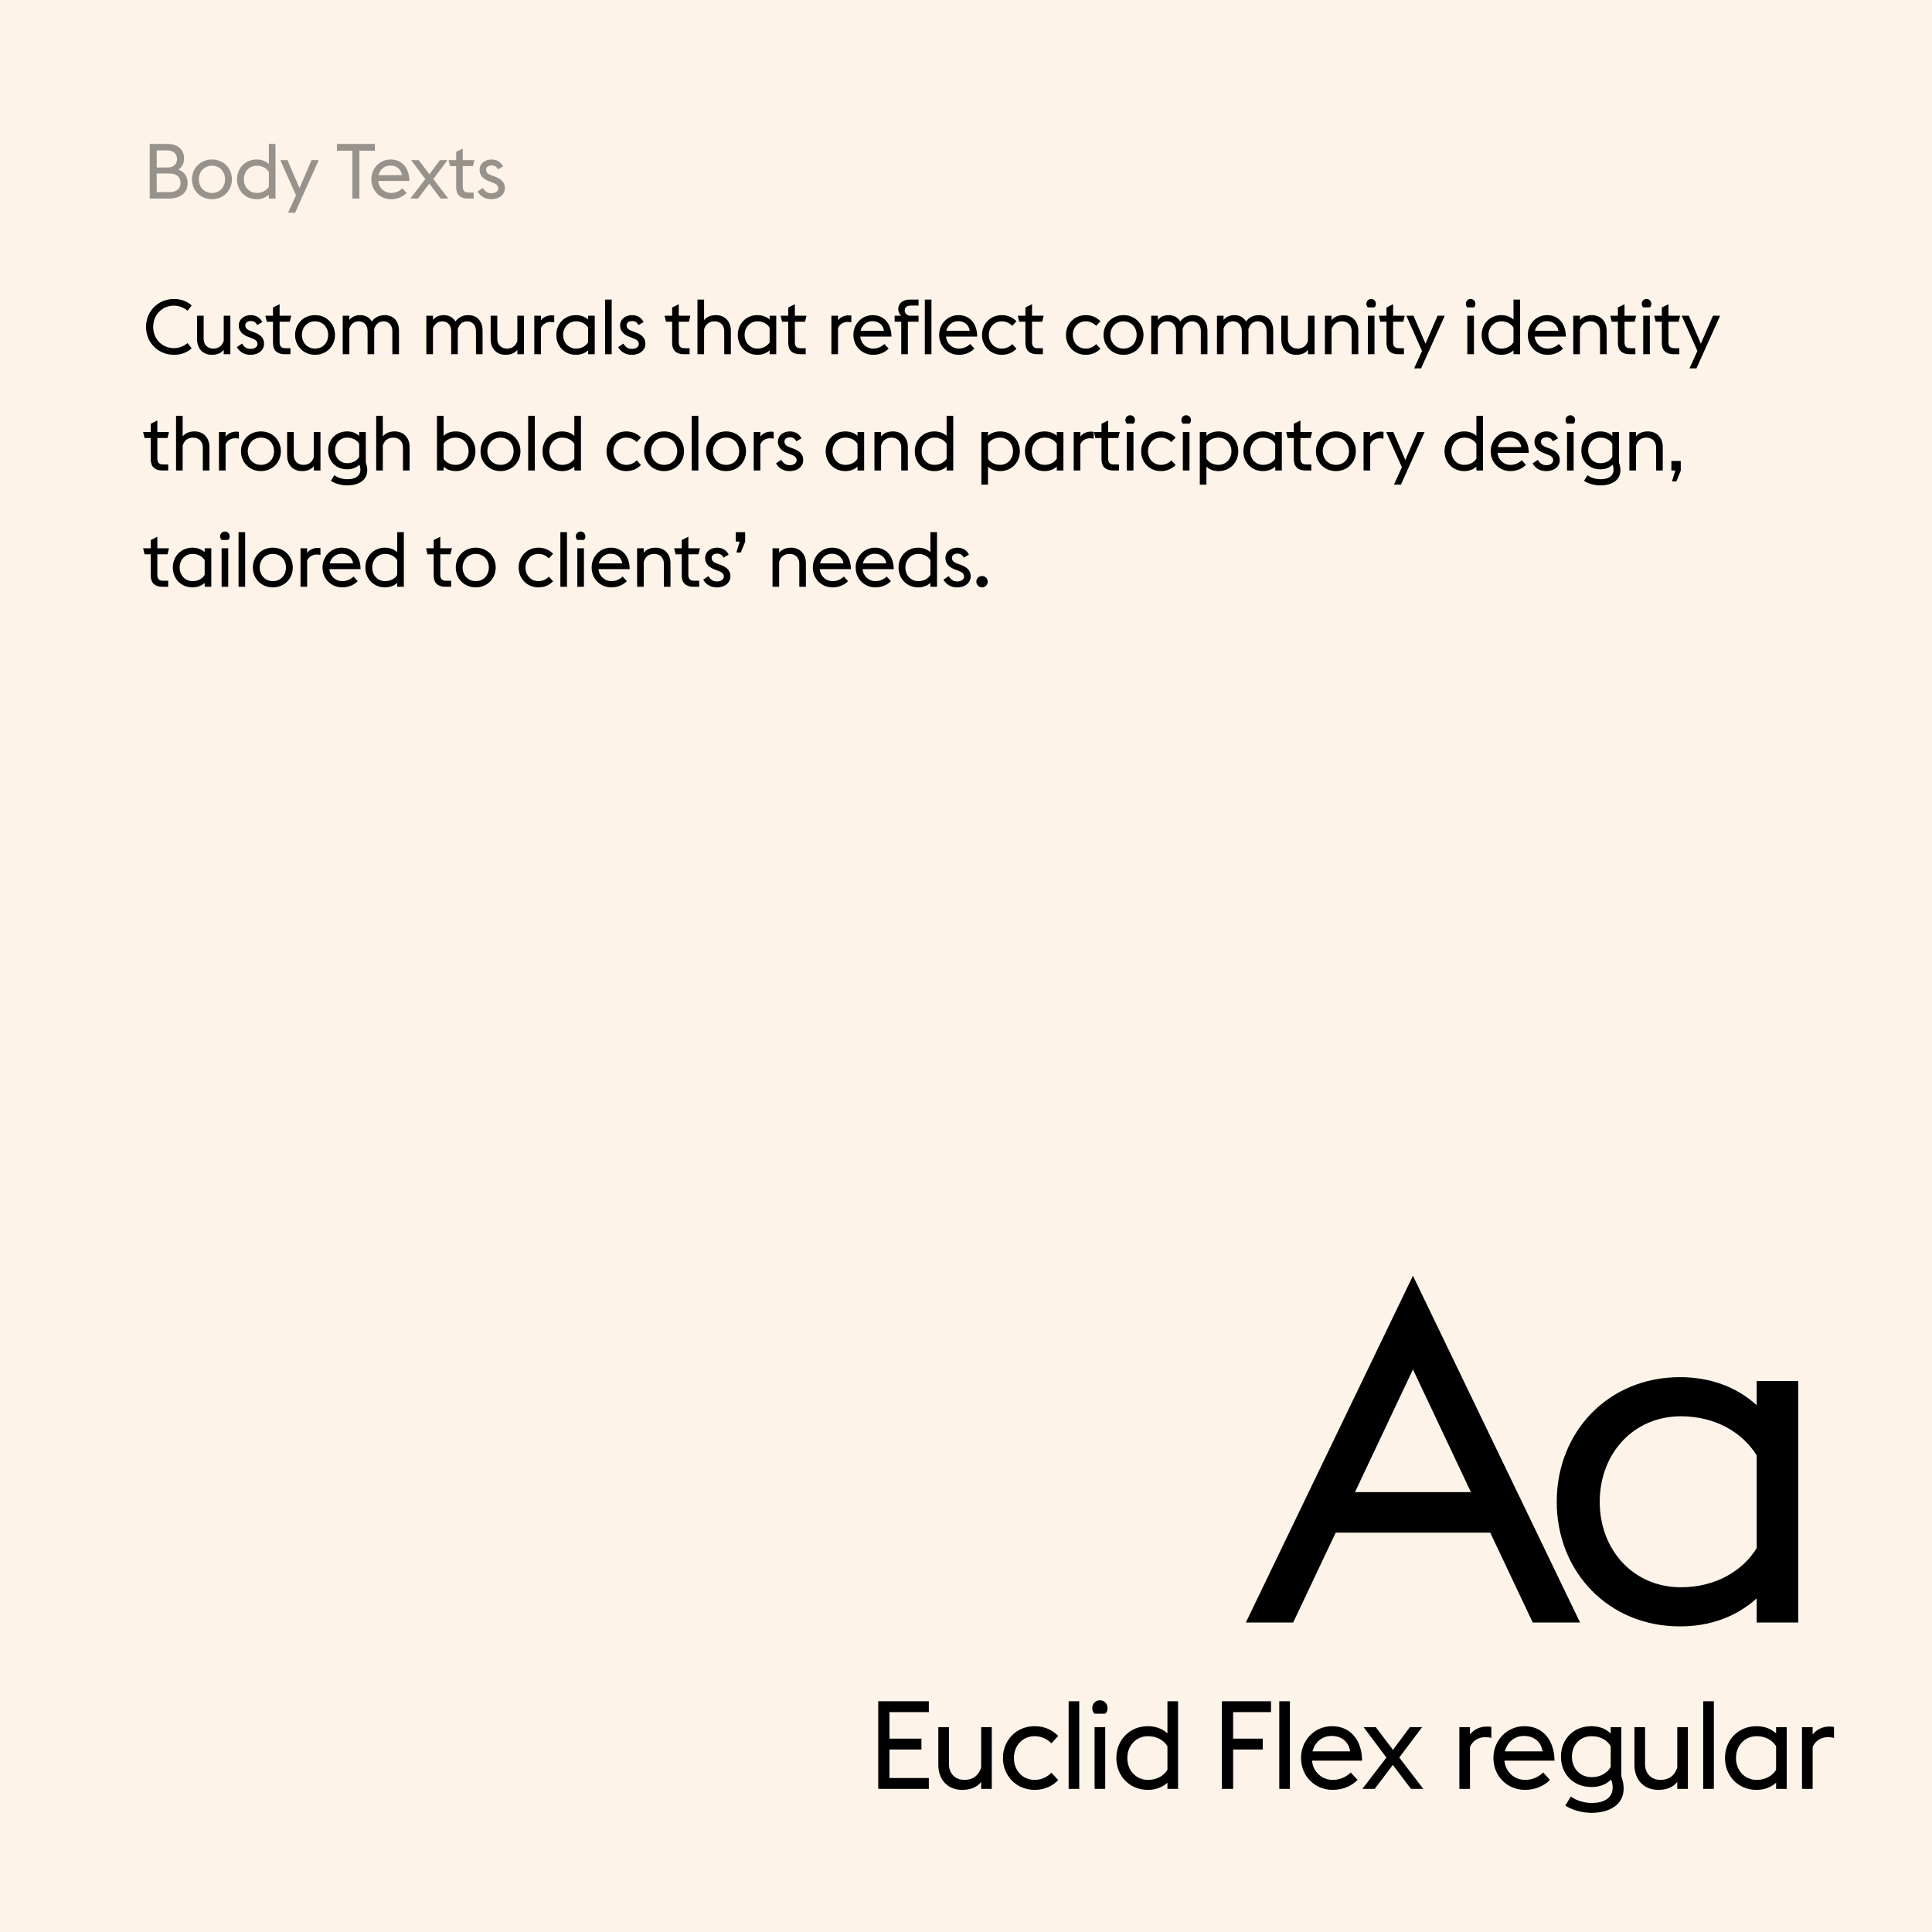<svg width="1080" height="1080" viewBox="0 0 1080 1080" fill="none" xmlns="http://www.w3.org/2000/svg">
<rect width="1080" height="1080" fill="#FDF3E9"/>
<path d="M490.934 1000V951.01H519.224V957.082H497.213V971.917H515.084V977.989H497.213V993.928H519.224V1000H490.934ZM548.475 1000V996.136C545.784 999.448 541.92 1000.55 537.849 1000.55C529.914 1000.55 524.532 995.101 524.532 986.545V965.5H530.466V986.2C530.466 991.237 533.778 994.963 539.091 994.963C543.852 994.963 547.095 992.479 548.475 988.063V965.5H554.409V1000H548.475ZM578.376 1000.55C568.164 1000.55 560.643 992.686 560.643 982.75C560.643 972.814 568.164 964.948 578.376 964.948C584.172 964.948 588.519 967.294 591.555 970.399L587.76 974.539C585.552 972.331 582.516 970.537 578.376 970.537C571.614 970.537 566.784 975.85 566.784 982.75C566.784 989.65 571.614 994.963 578.376 994.963C582.516 994.963 585.552 993.169 587.76 990.961L591.555 995.101C588.519 998.206 584.172 1000.55 578.376 1000.55ZM597.374 1000V951.01H603.308V1000H597.374ZM617.814 957.979H611.88C610.983 957.22 610.569 956.116 610.569 954.805C610.569 952.39 612.432 950.458 614.847 950.458C617.262 950.458 619.125 952.39 619.125 954.805C619.125 956.116 618.711 957.22 617.814 957.979ZM611.88 1000V965.5H617.814V1000H611.88ZM652.606 1000V996.55C649.639 999.241 645.844 1000.55 641.635 1000.55C631.423 1000.55 624.04 992.755 624.04 982.75C624.04 972.745 631.423 964.948 641.635 964.948C645.844 964.948 649.639 966.259 652.606 968.95V951.01H658.54V1000H652.606ZM641.773 994.963C646.741 994.963 650.605 992.617 652.606 989.374V976.126C650.605 972.883 646.741 970.537 641.773 970.537C635.011 970.537 630.181 975.85 630.181 982.75C630.181 989.65 635.011 994.963 641.773 994.963ZM683.04 1000V951.01H710.502V957.082H689.319V971.917H705.879V977.989H689.319V1000H683.04ZM715.118 1000V951.01H721.052V1000H715.118ZM745.011 1000.55C734.799 1000.55 727.278 992.686 727.278 982.75C727.278 972.745 734.937 964.948 744.597 964.948C754.257 964.948 761.226 971.848 761.433 984.199H733.419C733.971 990.271 738.732 994.963 745.011 994.963C749.427 994.963 752.877 993.031 755.085 990.823L758.88 994.963C755.913 998.068 751.083 1000.55 745.011 1000.55ZM744.252 970.399C739.215 970.399 735.006 973.78 733.695 979.024H754.74C753.912 973.297 749.496 970.33 744.252 970.399ZM761.563 1000L775.018 982.474L762.253 965.5H769.084L778.675 978.196L788.128 965.5H794.959L782.194 982.474L795.649 1000H788.749L778.606 986.614L768.463 1000H761.563ZM815.796 1000V965.5H821.73V969.571C824.145 966.604 827.388 965.155 831.252 965.155C832.08 965.155 832.908 965.224 833.667 965.362V971.503C832.701 971.227 831.597 971.089 830.355 971.089C826.56 971.089 823.317 972.952 821.73 976.54V1000H815.796ZM852.562 1000.55C842.35 1000.55 834.829 992.686 834.829 982.75C834.829 972.745 842.488 964.948 852.148 964.948C861.808 964.948 868.777 971.848 868.984 984.199H840.97C841.522 990.271 846.283 994.963 852.562 994.963C856.978 994.963 860.428 993.031 862.636 990.823L866.431 994.963C863.464 998.068 858.634 1000.55 852.562 1000.55ZM851.803 970.399C846.766 970.399 842.557 973.78 841.246 979.024H862.291C861.463 973.297 857.047 970.33 851.803 970.399ZM889.695 1013.39C884.727 1013.39 879.138 1012.01 874.998 1009.32L878.103 1004.28C881.07 1006.42 885.279 1007.87 889.902 1007.87C895.905 1007.87 901.494 1005.59 901.494 999.172C901.494 997.999 901.218 996.136 900.597 994.825C897.768 997.585 894.111 998.965 889.626 998.965C879.414 998.965 872.583 991.582 872.583 981.991C872.583 972.331 879.414 964.948 889.626 964.948C894.042 964.948 897.561 966.328 900.39 969.019V965.5H906.324V992.962C907.221 995.377 907.635 997.723 907.635 999.724C907.635 1009.66 898.527 1013.39 889.695 1013.39ZM889.764 993.445C894.732 993.445 898.527 991.03 900.39 987.787V976.126C898.527 972.883 894.732 970.537 889.764 970.537C883.14 970.537 878.724 975.436 878.724 981.991C878.724 988.477 883.14 993.445 889.764 993.445ZM937.605 1000V996.136C934.914 999.448 931.05 1000.55 926.979 1000.55C919.044 1000.55 913.662 995.101 913.662 986.545V965.5H919.596V986.2C919.596 991.237 922.908 994.963 928.221 994.963C932.982 994.963 936.225 992.479 937.605 988.063V965.5H943.539V1000H937.605ZM952.12 1000V951.01H958.054V1000H952.12ZM992.846 1000V996.55C989.879 999.241 986.084 1000.55 981.875 1000.55C971.663 1000.55 964.28 992.755 964.28 982.75C964.28 972.745 971.663 964.948 981.875 964.948C986.084 964.948 989.879 966.259 992.846 968.95V965.5H998.78V1000H992.846ZM982.013 994.963C986.981 994.963 990.845 992.617 992.846 989.374V976.126C990.845 972.883 986.981 970.537 982.013 970.537C975.251 970.537 970.421 975.85 970.421 982.75C970.421 989.65 975.251 994.963 982.013 994.963ZM1007.34 1000V965.5H1013.28V969.571C1015.69 966.604 1018.94 965.155 1022.8 965.155C1023.63 965.155 1024.46 965.224 1025.22 965.362V971.503C1024.25 971.227 1023.15 971.089 1021.9 971.089C1018.11 971.089 1014.87 972.952 1013.28 976.54V1000H1007.34Z" fill="black"/>
<path d="M97.243 198.344C88.471 198.344 81.634 191.593 81.634 182.735C81.634 173.92 88.471 167.126 97.243 167.126C101.07 167.126 104.51 168.33 107.133 170.738L104.854 173.705C102.833 172.028 100.339 170.867 97.243 170.867C90.578 170.867 85.633 176.027 85.633 182.735C85.633 189.443 90.578 194.603 97.243 194.603C100.339 194.603 102.833 193.442 104.854 191.765L107.133 194.732C104.51 197.14 101.07 198.344 97.243 198.344ZM125.068 198V195.592C123.391 197.656 120.983 198.344 118.446 198.344C113.501 198.344 110.147 194.947 110.147 189.615V176.5H113.845V189.4C113.845 192.539 115.909 194.861 119.22 194.861C122.187 194.861 124.208 193.313 125.068 190.561V176.5H128.766V198H125.068ZM140.004 198.344C136.779 198.344 134.113 196.968 132.393 194.044L135.317 192.066C136.478 193.958 137.811 195.033 140.09 195.033C142.197 195.033 143.917 194.001 143.917 192.324C143.917 190.647 142.842 189.787 140.262 188.884L138.585 188.239C134.801 186.82 133.468 184.455 133.468 181.875C133.468 178.607 136.263 176.156 140.176 176.156C142.928 176.156 145.293 177.403 146.626 180.026L143.745 181.703C143.014 180.198 141.853 179.467 140.176 179.467C138.499 179.467 137.123 180.327 137.123 181.832C137.123 183.165 137.725 184.197 140.262 185.1L142.025 185.745C145.68 187.078 147.615 188.97 147.615 192.195C147.615 195.635 144.648 198.344 140.004 198.344ZM149.162 179.854L148.345 176.5H152.602V171.899L156.3 170.05V176.5H162.793L161.976 179.854H156.3V191.206C156.3 193.399 157.074 194.646 159.482 194.646H162.363V198H159.095C154.967 198 152.602 195.893 152.602 191.765V179.854H149.162ZM176.135 194.861C180.521 194.861 183.445 191.55 183.445 187.25C183.445 182.95 180.521 179.639 176.135 179.639C171.792 179.639 168.782 182.95 168.782 187.25C168.782 191.55 171.792 194.861 176.135 194.861ZM176.135 198.344C169.642 198.344 164.955 193.442 164.955 187.25C164.955 181.058 169.642 176.156 176.135 176.156C182.542 176.156 187.272 181.058 187.272 187.25C187.272 193.442 182.542 198.344 176.135 198.344ZM219.327 198V185.1C219.327 181.961 217.521 179.639 214.425 179.639C211.716 179.639 209.953 181.273 209.136 184.025C209.179 184.326 209.179 184.584 209.179 184.885V198H205.481V185.1C205.481 181.961 203.632 179.639 200.536 179.639C197.999 179.639 196.15 181.101 195.29 183.681V198H191.592V176.5H195.29V178.865C196.881 176.844 199.16 176.156 201.353 176.156C204.234 176.156 206.513 177.446 207.846 179.682C209.91 176.887 212.791 176.156 215.027 176.156C219.972 176.156 223.025 179.553 223.025 184.885V198H219.327ZM266.066 198V185.1C266.066 181.961 264.26 179.639 261.164 179.639C258.455 179.639 256.692 181.273 255.875 184.025C255.918 184.326 255.918 184.584 255.918 184.885V198H252.22V185.1C252.22 181.961 250.371 179.639 247.275 179.639C244.738 179.639 242.889 181.101 242.029 183.681V198H238.331V176.5H242.029V178.865C243.62 176.844 245.899 176.156 248.092 176.156C250.973 176.156 253.252 177.446 254.585 179.682C256.649 176.887 259.53 176.156 261.766 176.156C266.711 176.156 269.764 179.553 269.764 184.885V198H266.066ZM289.2 198V195.592C287.523 197.656 285.115 198.344 282.578 198.344C277.633 198.344 274.279 194.947 274.279 189.615V176.5H277.977V189.4C277.977 192.539 280.041 194.861 283.352 194.861C286.319 194.861 288.34 193.313 289.2 190.561V176.5H292.898V198H289.2ZM298.675 198V176.5H302.373V179.037C303.878 177.188 305.899 176.285 308.307 176.285C308.823 176.285 309.339 176.328 309.812 176.414V180.241C309.21 180.069 308.522 179.983 307.748 179.983C305.383 179.983 303.362 181.144 302.373 183.38V198H298.675ZM328.769 198V195.85C326.92 197.527 324.555 198.344 321.932 198.344C315.568 198.344 310.967 193.485 310.967 187.25C310.967 181.015 315.568 176.156 321.932 176.156C324.555 176.156 326.92 176.973 328.769 178.65V176.5H332.467V198H328.769ZM322.018 194.861C325.114 194.861 327.522 193.399 328.769 191.378V183.122C327.522 181.101 325.114 179.639 322.018 179.639C317.804 179.639 314.794 182.95 314.794 187.25C314.794 191.55 317.804 194.861 322.018 194.861ZM338.234 198V167.47H341.932V198H338.234ZM353.165 198.344C349.94 198.344 347.274 196.968 345.554 194.044L348.478 192.066C349.639 193.958 350.972 195.033 353.251 195.033C355.358 195.033 357.078 194.001 357.078 192.324C357.078 190.647 356.003 189.787 353.423 188.884L351.746 188.239C347.962 186.82 346.629 184.455 346.629 181.875C346.629 178.607 349.424 176.156 353.337 176.156C356.089 176.156 358.454 177.403 359.787 180.026L356.906 181.703C356.175 180.198 355.014 179.467 353.337 179.467C351.66 179.467 350.284 180.327 350.284 181.832C350.284 183.165 350.886 184.197 353.423 185.1L355.186 185.745C358.841 187.078 360.776 188.97 360.776 192.195C360.776 195.635 357.809 198.344 353.165 198.344ZM372.297 179.854L371.48 176.5H375.737V171.899L379.435 170.05V176.5H385.928L385.111 179.854H379.435V191.206C379.435 193.399 380.209 194.646 382.617 194.646H385.498V198H382.23C378.102 198 375.737 195.893 375.737 191.765V179.854H372.297ZM389.888 198V167.47H393.586V178.951C395.263 176.887 397.714 176.156 400.251 176.156C405.067 176.156 408.55 179.553 408.55 184.885V198H404.852V185.1C404.852 181.961 402.831 179.639 399.434 179.639C396.381 179.639 394.403 181.316 393.586 184.111V198H389.888ZM430.227 198V195.85C428.378 197.527 426.013 198.344 423.39 198.344C417.026 198.344 412.425 193.485 412.425 187.25C412.425 181.015 417.026 176.156 423.39 176.156C426.013 176.156 428.378 176.973 430.227 178.65V176.5H433.925V198H430.227ZM423.476 194.861C426.572 194.861 428.98 193.399 430.227 191.378V183.122C428.98 181.101 426.572 179.639 423.476 179.639C419.262 179.639 416.252 182.95 416.252 187.25C416.252 191.55 419.262 194.861 423.476 194.861ZM437.198 179.854L436.381 176.5H440.638V171.899L444.336 170.05V176.5H450.829L450.012 179.854H444.336V191.206C444.336 193.399 445.11 194.646 447.518 194.646H450.399V198H447.131C443.003 198 440.638 195.893 440.638 191.765V179.854H437.198ZM464.763 198V176.5H468.461V179.037C469.966 177.188 471.987 176.285 474.395 176.285C474.911 176.285 475.427 176.328 475.9 176.414V180.241C475.298 180.069 474.61 179.983 473.836 179.983C471.471 179.983 469.45 181.144 468.461 183.38V198H464.763ZM488.105 198.344C481.741 198.344 477.054 193.442 477.054 187.25C477.054 181.015 481.827 176.156 487.847 176.156C493.867 176.156 498.21 180.456 498.339 188.153H480.881C481.225 191.937 484.192 194.861 488.105 194.861C490.857 194.861 493.007 193.657 494.383 192.281L496.748 194.861C494.899 196.796 491.889 198.344 488.105 198.344ZM487.632 179.553C484.493 179.553 481.87 181.66 481.053 184.928H494.168C493.652 181.359 490.9 179.51 487.632 179.553ZM500.109 179.854V176.5H503.721C502.732 175.511 502.13 174.221 502.13 172.716C502.13 169.706 504.624 167.47 508.408 167.47H513.482V170.824H509.01C507.161 170.824 505.742 171.684 505.742 173.533C505.742 175.425 507.29 176.371 508.709 176.5H513.482V179.854H507.505V198H503.807V179.854H500.109ZM516.983 198V167.47H520.681V198H516.983ZM536.042 198.344C529.678 198.344 524.991 193.442 524.991 187.25C524.991 181.015 529.764 176.156 535.784 176.156C541.804 176.156 546.147 180.456 546.276 188.153H528.818C529.162 191.937 532.129 194.861 536.042 194.861C538.794 194.861 540.944 193.657 542.32 192.281L544.685 194.861C542.836 196.796 539.826 198.344 536.042 198.344ZM535.569 179.553C532.43 179.553 529.807 181.66 528.99 184.928H542.105C541.589 181.359 538.837 179.51 535.569 179.553ZM559.999 198.344C553.635 198.344 548.948 193.442 548.948 187.25C548.948 181.058 553.635 176.156 559.999 176.156C563.611 176.156 566.32 177.618 568.212 179.553L565.847 182.133C564.471 180.757 562.579 179.639 559.999 179.639C555.785 179.639 552.775 182.95 552.775 187.25C552.775 191.55 555.785 194.861 559.999 194.861C562.579 194.861 564.471 193.743 565.847 192.367L568.212 194.947C566.32 196.882 563.611 198.344 559.999 198.344ZM569.774 179.854L568.957 176.5H573.214V171.899L576.912 170.05V176.5H583.405L582.588 179.854H576.912V191.206C576.912 193.399 577.686 194.646 580.094 194.646H582.975V198H579.707C575.579 198 573.214 195.893 573.214 191.765V179.854H569.774ZM606.928 198.344C600.564 198.344 595.877 193.442 595.877 187.25C595.877 181.058 600.564 176.156 606.928 176.156C610.54 176.156 613.249 177.618 615.141 179.553L612.776 182.133C611.4 180.757 609.508 179.639 606.928 179.639C602.714 179.639 599.704 182.95 599.704 187.25C599.704 191.55 602.714 194.861 606.928 194.861C609.508 194.861 611.4 193.743 612.776 192.367L615.141 194.947C613.249 196.882 610.54 198.344 606.928 198.344ZM628.075 194.861C632.461 194.861 635.385 191.55 635.385 187.25C635.385 182.95 632.461 179.639 628.075 179.639C623.732 179.639 620.722 182.95 620.722 187.25C620.722 191.55 623.732 194.861 628.075 194.861ZM628.075 198.344C621.582 198.344 616.895 193.442 616.895 187.25C616.895 181.058 621.582 176.156 628.075 176.156C634.482 176.156 639.212 181.058 639.212 187.25C639.212 193.442 634.482 198.344 628.075 198.344ZM671.267 198V185.1C671.267 181.961 669.461 179.639 666.365 179.639C663.656 179.639 661.893 181.273 661.076 184.025C661.119 184.326 661.119 184.584 661.119 184.885V198H657.421V185.1C657.421 181.961 655.572 179.639 652.476 179.639C649.939 179.639 648.09 181.101 647.23 183.681V198H643.532V176.5H647.23V178.865C648.821 176.844 651.1 176.156 653.293 176.156C656.174 176.156 658.453 177.446 659.786 179.682C661.85 176.887 664.731 176.156 666.967 176.156C671.912 176.156 674.965 179.553 674.965 184.885V198H671.267ZM708.032 198V185.1C708.032 181.961 706.226 179.639 703.13 179.639C700.421 179.639 698.658 181.273 697.841 184.025C697.884 184.326 697.884 184.584 697.884 184.885V198H694.186V185.1C694.186 181.961 692.337 179.639 689.241 179.639C686.704 179.639 684.855 181.101 683.995 183.681V198H680.297V176.5H683.995V178.865C685.586 176.844 687.865 176.156 690.058 176.156C692.939 176.156 695.218 177.446 696.551 179.682C698.615 176.887 701.496 176.156 703.732 176.156C708.677 176.156 711.73 179.553 711.73 184.885V198H708.032ZM731.166 198V195.592C729.489 197.656 727.081 198.344 724.544 198.344C719.599 198.344 716.245 194.947 716.245 189.615V176.5H719.943V189.4C719.943 192.539 722.007 194.861 725.318 194.861C728.285 194.861 730.306 193.313 731.166 190.561V176.5H734.864V198H731.166ZM740.642 198V176.5H744.34V178.951C746.017 176.887 748.468 176.156 751.005 176.156C755.821 176.156 759.304 179.553 759.304 184.885V198H755.606V185.1C755.606 181.961 753.585 179.639 750.188 179.639C747.135 179.639 745.157 181.316 744.34 184.111V198H740.642ZM768.339 171.813H764.641C764.082 171.34 763.824 170.652 763.824 169.835C763.824 168.33 764.985 167.126 766.49 167.126C767.995 167.126 769.156 168.33 769.156 169.835C769.156 170.652 768.898 171.34 768.339 171.813ZM764.641 198V176.5H768.339V198H764.641ZM771.617 179.854L770.8 176.5H775.057V171.899L778.755 170.05V176.5H785.248L784.431 179.854H778.755V191.206C778.755 193.399 779.529 194.646 781.937 194.646H784.818V198H781.55C777.422 198 775.057 195.893 775.057 191.765V179.854H771.617ZM790.498 205.912L794.927 196.194L786.155 176.5H790.154L796.862 192.152L803.613 176.5H807.612L794.411 205.912H790.498ZM823.94 171.813H820.242C819.683 171.34 819.425 170.652 819.425 169.835C819.425 168.33 820.586 167.126 822.091 167.126C823.596 167.126 824.757 168.33 824.757 169.835C824.757 170.652 824.499 171.34 823.94 171.813ZM820.242 198V176.5H823.94V198H820.242ZM846.052 198V195.85C844.203 197.527 841.838 198.344 839.215 198.344C832.851 198.344 828.25 193.485 828.25 187.25C828.25 181.015 832.851 176.156 839.215 176.156C841.838 176.156 844.203 176.973 846.052 178.65V167.47H849.75V198H846.052ZM839.301 194.861C842.397 194.861 844.805 193.399 846.052 191.378V183.122C844.805 181.101 842.397 179.639 839.301 179.639C835.087 179.639 832.077 182.95 832.077 187.25C832.077 191.55 835.087 194.861 839.301 194.861ZM865.106 198.344C858.742 198.344 854.055 193.442 854.055 187.25C854.055 181.015 858.828 176.156 864.848 176.156C870.868 176.156 875.211 180.456 875.34 188.153H857.882C858.226 191.937 861.193 194.861 865.106 194.861C867.858 194.861 870.008 193.657 871.384 192.281L873.749 194.861C871.9 196.796 868.89 198.344 865.106 198.344ZM864.633 179.553C861.494 179.553 858.871 181.66 858.054 184.928H871.169C870.653 181.359 867.901 179.51 864.633 179.553ZM879.474 198V176.5H883.172V178.951C884.849 176.887 887.3 176.156 889.837 176.156C894.653 176.156 898.136 179.553 898.136 184.885V198H894.438V185.1C894.438 181.961 892.417 179.639 889.02 179.639C885.967 179.639 883.989 181.316 883.172 184.111V198H879.474ZM900.98 179.854L900.163 176.5H904.42V171.899L908.118 170.05V176.5H914.611L913.794 179.854H908.118V191.206C908.118 193.399 908.892 194.646 911.3 194.646H914.181V198H910.913C906.785 198 904.42 195.893 904.42 191.765V179.854H900.98ZM922.269 171.813H918.571C918.012 171.34 917.754 170.652 917.754 169.835C917.754 168.33 918.915 167.126 920.42 167.126C921.925 167.126 923.086 168.33 923.086 169.835C923.086 170.652 922.828 171.34 922.269 171.813ZM918.571 198V176.5H922.269V198H918.571ZM925.547 179.854L924.73 176.5H928.987V171.899L932.685 170.05V176.5H939.178L938.361 179.854H932.685V191.206C932.685 193.399 933.459 194.646 935.867 194.646H938.748V198H935.48C931.352 198 928.987 195.893 928.987 191.765V179.854H925.547ZM944.428 205.912L948.857 196.194L940.085 176.5H944.084L950.792 192.152L957.543 176.5H961.542L948.341 205.912H944.428ZM80.817 244.854L80 241.5H84.257V236.899L87.955 235.05V241.5H94.448L93.631 244.854H87.955V256.206C87.955 258.399 88.729 259.646 91.137 259.646H94.018V263H90.75C86.622 263 84.257 260.893 84.257 256.765V244.854H80.817ZM98.408 263V232.47H102.106V243.951C103.783 241.887 106.234 241.156 108.771 241.156C113.587 241.156 117.07 244.553 117.07 249.885V263H113.372V250.1C113.372 246.961 111.351 244.639 107.954 244.639C104.901 244.639 102.923 246.316 102.106 249.111V263H98.408ZM122.407 263V241.5H126.105V244.037C127.61 242.188 129.631 241.285 132.039 241.285C132.555 241.285 133.071 241.328 133.544 241.414V245.241C132.942 245.069 132.254 244.983 131.48 244.983C129.115 244.983 127.094 246.144 126.105 248.38V263H122.407ZM145.879 259.861C150.265 259.861 153.189 256.55 153.189 252.25C153.189 247.95 150.265 244.639 145.879 244.639C141.536 244.639 138.526 247.95 138.526 252.25C138.526 256.55 141.536 259.861 145.879 259.861ZM145.879 263.344C139.386 263.344 134.699 258.442 134.699 252.25C134.699 246.058 139.386 241.156 145.879 241.156C152.286 241.156 157.016 246.058 157.016 252.25C157.016 258.442 152.286 263.344 145.879 263.344ZM175.44 263V260.592C173.763 262.656 171.355 263.344 168.818 263.344C163.873 263.344 160.519 259.947 160.519 254.615V241.5H164.217V254.4C164.217 257.539 166.281 259.861 169.592 259.861C172.559 259.861 174.58 258.313 175.44 255.561V241.5H179.138V263H175.44ZM194.117 271.342C191.021 271.342 187.538 270.482 184.958 268.805L186.893 265.666C188.742 266.999 191.365 267.902 194.246 267.902C197.987 267.902 201.47 266.483 201.47 262.484C201.47 261.753 201.298 260.592 200.911 259.775C199.148 261.495 196.869 262.355 194.074 262.355C187.71 262.355 183.453 257.754 183.453 251.777C183.453 245.757 187.71 241.156 194.074 241.156C196.826 241.156 199.019 242.016 200.782 243.693V241.5H204.48V258.614C205.039 260.119 205.297 261.581 205.297 262.828C205.297 269.02 199.621 271.342 194.117 271.342ZM194.16 258.915C197.256 258.915 199.621 257.41 200.782 255.389V248.122C199.621 246.101 197.256 244.639 194.16 244.639C190.032 244.639 187.28 247.692 187.28 251.777C187.28 255.819 190.032 258.915 194.16 258.915ZM210.3 263V232.47H213.998V243.951C215.675 241.887 218.126 241.156 220.663 241.156C225.479 241.156 228.962 244.553 228.962 249.885V263H225.264V250.1C225.264 246.961 223.243 244.639 219.846 244.639C216.793 244.639 214.815 246.316 213.998 249.111V263H210.3ZM244.274 263V232.47H247.972V243.65C249.735 241.973 252.1 241.156 254.809 241.156C261.173 241.156 265.774 246.015 265.774 252.25C265.774 258.485 261.173 263.344 254.809 263.344C252.1 263.344 249.735 262.527 247.972 260.85V263H244.274ZM254.723 244.639C251.627 244.639 249.176 246.101 247.972 248.122V256.378C249.176 258.399 251.627 259.861 254.723 259.861C258.937 259.861 261.947 256.55 261.947 252.25C261.947 247.95 258.937 244.639 254.723 244.639ZM279.797 259.861C284.183 259.861 287.107 256.55 287.107 252.25C287.107 247.95 284.183 244.639 279.797 244.639C275.454 244.639 272.444 247.95 272.444 252.25C272.444 256.55 275.454 259.861 279.797 259.861ZM279.797 263.344C273.304 263.344 268.617 258.442 268.617 252.25C268.617 246.058 273.304 241.156 279.797 241.156C286.204 241.156 290.934 246.058 290.934 252.25C290.934 258.442 286.204 263.344 279.797 263.344ZM295.254 263V232.47H298.952V263H295.254ZM321.064 263V260.85C319.215 262.527 316.85 263.344 314.227 263.344C307.863 263.344 303.262 258.485 303.262 252.25C303.262 246.015 307.863 241.156 314.227 241.156C316.85 241.156 319.215 241.973 321.064 243.65V232.47H324.762V263H321.064ZM314.313 259.861C317.409 259.861 319.817 258.399 321.064 256.378V248.122C319.817 246.101 317.409 244.639 314.313 244.639C310.099 244.639 307.089 247.95 307.089 252.25C307.089 256.55 310.099 259.861 314.313 259.861ZM350.092 263.344C343.728 263.344 339.041 258.442 339.041 252.25C339.041 246.058 343.728 241.156 350.092 241.156C353.704 241.156 356.413 242.618 358.305 244.553L355.94 247.133C354.564 245.757 352.672 244.639 350.092 244.639C345.878 244.639 342.868 247.95 342.868 252.25C342.868 256.55 345.878 259.861 350.092 259.861C352.672 259.861 354.564 258.743 355.94 257.367L358.305 259.947C356.413 261.882 353.704 263.344 350.092 263.344ZM371.239 259.861C375.625 259.861 378.549 256.55 378.549 252.25C378.549 247.95 375.625 244.639 371.239 244.639C366.896 244.639 363.886 247.95 363.886 252.25C363.886 256.55 366.896 259.861 371.239 259.861ZM371.239 263.344C364.746 263.344 360.059 258.442 360.059 252.25C360.059 246.058 364.746 241.156 371.239 241.156C377.646 241.156 382.376 246.058 382.376 252.25C382.376 258.442 377.646 263.344 371.239 263.344ZM386.696 263V232.47H390.394V263H386.696ZM405.884 259.861C410.27 259.861 413.194 256.55 413.194 252.25C413.194 247.95 410.27 244.639 405.884 244.639C401.541 244.639 398.531 247.95 398.531 252.25C398.531 256.55 401.541 259.861 405.884 259.861ZM405.884 263.344C399.391 263.344 394.704 258.442 394.704 252.25C394.704 246.058 399.391 241.156 405.884 241.156C412.291 241.156 417.021 246.058 417.021 252.25C417.021 258.442 412.291 263.344 405.884 263.344ZM421.341 263V241.5H425.039V244.037C426.544 242.188 428.565 241.285 430.973 241.285C431.489 241.285 432.005 241.328 432.478 241.414V245.241C431.876 245.069 431.188 244.983 430.414 244.983C428.049 244.983 426.028 246.144 425.039 248.38V263H421.341ZM441.396 263.344C438.171 263.344 435.505 261.968 433.785 259.044L436.709 257.066C437.87 258.958 439.203 260.033 441.482 260.033C443.589 260.033 445.309 259.001 445.309 257.324C445.309 255.647 444.234 254.787 441.654 253.884L439.977 253.239C436.193 251.82 434.86 249.455 434.86 246.875C434.86 243.607 437.655 241.156 441.568 241.156C444.32 241.156 446.685 242.403 448.018 245.026L445.137 246.703C444.406 245.198 443.245 244.467 441.568 244.467C439.891 244.467 438.515 245.327 438.515 246.832C438.515 248.165 439.117 249.197 441.654 250.1L443.417 250.745C447.072 252.078 449.007 253.97 449.007 257.195C449.007 260.635 446.04 263.344 441.396 263.344ZM479.361 263V260.85C477.512 262.527 475.147 263.344 472.524 263.344C466.16 263.344 461.559 258.485 461.559 252.25C461.559 246.015 466.16 241.156 472.524 241.156C475.147 241.156 477.512 241.973 479.361 243.65V241.5H483.059V263H479.361ZM472.61 259.861C475.706 259.861 478.114 258.399 479.361 256.378V248.122C478.114 246.101 475.706 244.639 472.61 244.639C468.396 244.639 465.386 247.95 465.386 252.25C465.386 256.55 468.396 259.861 472.61 259.861ZM488.826 263V241.5H492.524V243.951C494.201 241.887 496.652 241.156 499.189 241.156C504.005 241.156 507.488 244.553 507.488 249.885V263H503.79V250.1C503.79 246.961 501.769 244.639 498.372 244.639C495.319 244.639 493.341 246.316 492.524 249.111V263H488.826ZM529.166 263V260.85C527.317 262.527 524.952 263.344 522.329 263.344C515.965 263.344 511.364 258.485 511.364 252.25C511.364 246.015 515.965 241.156 522.329 241.156C524.952 241.156 527.317 241.973 529.166 243.65V232.47H532.864V263H529.166ZM522.415 259.861C525.511 259.861 527.919 258.399 529.166 256.378V248.122C527.919 246.101 525.511 244.639 522.415 244.639C518.201 244.639 515.191 247.95 515.191 252.25C515.191 256.55 518.201 259.861 522.415 259.861ZM548.605 270.912V241.5H552.303V243.65C554.066 241.973 556.431 241.156 559.14 241.156C565.504 241.156 570.105 246.015 570.105 252.25C570.105 258.485 565.504 263.344 559.14 263.344C556.431 263.344 554.066 262.527 552.303 260.85V270.912H548.605ZM559.054 244.639C555.958 244.639 553.507 246.101 552.303 248.122V256.378C553.507 258.399 555.958 259.861 559.054 259.861C563.268 259.861 566.278 256.55 566.278 252.25C566.278 247.95 563.268 244.639 559.054 244.639ZM590.75 263V260.85C588.901 262.527 586.536 263.344 583.913 263.344C577.549 263.344 572.948 258.485 572.948 252.25C572.948 246.015 577.549 241.156 583.913 241.156C586.536 241.156 588.901 241.973 590.75 243.65V241.5H594.448V263H590.75ZM583.999 259.861C587.095 259.861 589.503 258.399 590.75 256.378V248.122C589.503 246.101 587.095 244.639 583.999 244.639C579.785 244.639 576.775 247.95 576.775 252.25C576.775 256.55 579.785 259.861 583.999 259.861ZM600.215 263V241.5H603.913V244.037C605.418 242.188 607.439 241.285 609.847 241.285C610.363 241.285 610.879 241.328 611.352 241.414V245.241C610.75 245.069 610.062 244.983 609.288 244.983C606.923 244.983 604.902 246.144 603.913 248.38V263H600.215ZM612.314 244.854L611.497 241.5H615.754V236.899L619.452 235.05V241.5H625.945L625.128 244.854H619.452V256.206C619.452 258.399 620.226 259.646 622.634 259.646H625.515V263H622.247C618.119 263 615.754 260.893 615.754 256.765V244.854H612.314ZM633.603 236.813H629.905C629.346 236.34 629.088 235.652 629.088 234.835C629.088 233.33 630.249 232.126 631.754 232.126C633.259 232.126 634.42 233.33 634.42 234.835C634.42 235.652 634.162 236.34 633.603 236.813ZM629.905 263V241.5H633.603V263H629.905ZM648.964 263.344C642.6 263.344 637.913 258.442 637.913 252.25C637.913 246.058 642.6 241.156 648.964 241.156C652.576 241.156 655.285 242.618 657.177 244.553L654.812 247.133C653.436 245.757 651.544 244.639 648.964 244.639C644.75 244.639 641.74 247.95 641.74 252.25C641.74 256.55 644.75 259.861 648.964 259.861C651.544 259.861 653.436 258.743 654.812 257.367L657.177 259.947C655.285 261.882 652.576 263.344 648.964 263.344ZM664.931 236.813H661.233C660.674 236.34 660.416 235.652 660.416 234.835C660.416 233.33 661.577 232.126 663.082 232.126C664.587 232.126 665.748 233.33 665.748 234.835C665.748 235.652 665.49 236.34 664.931 236.813ZM661.233 263V241.5H664.931V263H661.233ZM670.703 270.912V241.5H674.401V243.65C676.164 241.973 678.529 241.156 681.238 241.156C687.602 241.156 692.203 246.015 692.203 252.25C692.203 258.485 687.602 263.344 681.238 263.344C678.529 263.344 676.164 262.527 674.401 260.85V270.912H670.703ZM681.152 244.639C678.056 244.639 675.605 246.101 674.401 248.122V256.378C675.605 258.399 678.056 259.861 681.152 259.861C685.366 259.861 688.376 256.55 688.376 252.25C688.376 247.95 685.366 244.639 681.152 244.639ZM712.848 263V260.85C710.999 262.527 708.634 263.344 706.011 263.344C699.647 263.344 695.046 258.485 695.046 252.25C695.046 246.015 699.647 241.156 706.011 241.156C708.634 241.156 710.999 241.973 712.848 243.65V241.5H716.546V263H712.848ZM706.097 259.861C709.193 259.861 711.601 258.399 712.848 256.378V248.122C711.601 246.101 709.193 244.639 706.097 244.639C701.883 244.639 698.873 247.95 698.873 252.25C698.873 256.55 701.883 259.861 706.097 259.861ZM719.819 244.854L719.002 241.5H723.259V236.899L726.957 235.05V241.5H733.45L732.633 244.854H726.957V256.206C726.957 258.399 727.731 259.646 730.139 259.646H733.02V263H729.752C725.624 263 723.259 260.893 723.259 256.765V244.854H719.819ZM746.792 259.861C751.178 259.861 754.102 256.55 754.102 252.25C754.102 247.95 751.178 244.639 746.792 244.639C742.449 244.639 739.439 247.95 739.439 252.25C739.439 256.55 742.449 259.861 746.792 259.861ZM746.792 263.344C740.299 263.344 735.612 258.442 735.612 252.25C735.612 246.058 740.299 241.156 746.792 241.156C753.199 241.156 757.929 246.058 757.929 252.25C757.929 258.442 753.199 263.344 746.792 263.344ZM762.249 263V241.5H765.947V244.037C767.452 242.188 769.473 241.285 771.881 241.285C772.397 241.285 772.913 241.328 773.386 241.414V245.241C772.784 245.069 772.096 244.983 771.322 244.983C768.957 244.983 766.936 246.144 765.947 248.38V263H762.249ZM779.224 270.912L783.653 261.194L774.881 241.5H778.88L785.588 257.152L792.339 241.5H796.338L783.137 270.912H779.224ZM825.308 263V260.85C823.459 262.527 821.094 263.344 818.471 263.344C812.107 263.344 807.506 258.485 807.506 252.25C807.506 246.015 812.107 241.156 818.471 241.156C821.094 241.156 823.459 241.973 825.308 243.65V232.47H829.006V263H825.308ZM818.557 259.861C821.653 259.861 824.061 258.399 825.308 256.378V248.122C824.061 246.101 821.653 244.639 818.557 244.639C814.343 244.639 811.333 247.95 811.333 252.25C811.333 256.55 814.343 259.861 818.557 259.861ZM844.362 263.344C837.998 263.344 833.311 258.442 833.311 252.25C833.311 246.015 838.084 241.156 844.104 241.156C850.124 241.156 854.467 245.456 854.596 253.153H837.138C837.482 256.937 840.449 259.861 844.362 259.861C847.114 259.861 849.264 258.657 850.64 257.281L853.005 259.861C851.156 261.796 848.146 263.344 844.362 263.344ZM843.889 244.553C840.75 244.553 838.127 246.66 837.31 249.928H850.425C849.909 246.359 847.157 244.51 843.889 244.553ZM864.317 263.344C861.092 263.344 858.426 261.968 856.706 259.044L859.63 257.066C860.791 258.958 862.124 260.033 864.403 260.033C866.51 260.033 868.23 259.001 868.23 257.324C868.23 255.647 867.155 254.787 864.575 253.884L862.898 253.239C859.114 251.82 857.781 249.455 857.781 246.875C857.781 243.607 860.576 241.156 864.489 241.156C867.241 241.156 869.606 242.403 870.939 245.026L868.058 246.703C867.327 245.198 866.166 244.467 864.489 244.467C862.812 244.467 861.436 245.327 861.436 246.832C861.436 248.165 862.038 249.197 864.575 250.1L866.338 250.745C869.993 252.078 871.928 253.97 871.928 257.195C871.928 260.635 868.961 263.344 864.317 263.344ZM879.667 236.813H875.969C875.41 236.34 875.152 235.652 875.152 234.835C875.152 233.33 876.313 232.126 877.818 232.126C879.323 232.126 880.484 233.33 880.484 234.835C880.484 235.652 880.226 236.34 879.667 236.813ZM875.969 263V241.5H879.667V263H875.969ZM894.641 271.342C891.545 271.342 888.062 270.482 885.482 268.805L887.417 265.666C889.266 266.999 891.889 267.902 894.77 267.902C898.511 267.902 901.994 266.483 901.994 262.484C901.994 261.753 901.822 260.592 901.435 259.775C899.672 261.495 897.393 262.355 894.598 262.355C888.234 262.355 883.977 257.754 883.977 251.777C883.977 245.757 888.234 241.156 894.598 241.156C897.35 241.156 899.543 242.016 901.306 243.693V241.5H905.004V258.614C905.563 260.119 905.821 261.581 905.821 262.828C905.821 269.02 900.145 271.342 894.641 271.342ZM894.684 258.915C897.78 258.915 900.145 257.41 901.306 255.389V248.122C900.145 246.101 897.78 244.639 894.684 244.639C890.556 244.639 887.804 247.692 887.804 251.777C887.804 255.819 890.556 258.915 894.684 258.915ZM910.824 263V241.5H914.522V243.951C916.199 241.887 918.65 241.156 921.187 241.156C926.003 241.156 929.486 244.553 929.486 249.885V263H925.788V250.1C925.788 246.961 923.767 244.639 920.37 244.639C917.317 244.639 915.339 246.316 914.522 249.111V263H910.824ZM934.652 269.106L936.501 263H934.308V257.711H939.554V263.043L937.103 269.106H934.652ZM80.817 309.854L80 306.5H84.257V301.899L87.955 300.05V306.5H94.448L93.631 309.854H87.955V321.206C87.955 323.399 88.729 324.646 91.137 324.646H94.018V328H90.75C86.622 328 84.257 325.893 84.257 321.765V309.854H80.817ZM114.412 328V325.85C112.563 327.527 110.198 328.344 107.575 328.344C101.211 328.344 96.61 323.485 96.61 317.25C96.61 311.015 101.211 306.156 107.575 306.156C110.198 306.156 112.563 306.973 114.412 308.65V306.5H118.11V328H114.412ZM107.661 324.861C110.757 324.861 113.165 323.399 114.412 321.378V313.122C113.165 311.101 110.757 309.639 107.661 309.639C103.447 309.639 100.437 312.95 100.437 317.25C100.437 321.55 103.447 324.861 107.661 324.861ZM127.575 301.813H123.877C123.318 301.34 123.06 300.652 123.06 299.835C123.06 298.33 124.221 297.126 125.726 297.126C127.231 297.126 128.392 298.33 128.392 299.835C128.392 300.652 128.134 301.34 127.575 301.813ZM123.877 328V306.5H127.575V328H123.877ZM133.347 328V297.47H137.045V328H133.347ZM152.535 324.861C156.921 324.861 159.845 321.55 159.845 317.25C159.845 312.95 156.921 309.639 152.535 309.639C148.192 309.639 145.182 312.95 145.182 317.25C145.182 321.55 148.192 324.861 152.535 324.861ZM152.535 328.344C146.042 328.344 141.355 323.442 141.355 317.25C141.355 311.058 146.042 306.156 152.535 306.156C158.942 306.156 163.672 311.058 163.672 317.25C163.672 323.442 158.942 328.344 152.535 328.344ZM167.992 328V306.5H171.69V309.037C173.195 307.188 175.216 306.285 177.624 306.285C178.14 306.285 178.656 306.328 179.129 306.414V310.241C178.527 310.069 177.839 309.983 177.065 309.983C174.7 309.983 172.679 311.144 171.69 313.38V328H167.992ZM191.335 328.344C184.971 328.344 180.284 323.442 180.284 317.25C180.284 311.015 185.057 306.156 191.077 306.156C197.097 306.156 201.44 310.456 201.569 318.153H184.111C184.455 321.937 187.422 324.861 191.335 324.861C194.087 324.861 196.237 323.657 197.613 322.281L199.978 324.861C198.129 326.796 195.119 328.344 191.335 328.344ZM190.862 309.553C187.723 309.553 185.1 311.66 184.283 314.928H197.398C196.882 311.359 194.13 309.51 190.862 309.553ZM222.043 328V325.85C220.194 327.527 217.829 328.344 215.206 328.344C208.842 328.344 204.241 323.485 204.241 317.25C204.241 311.015 208.842 306.156 215.206 306.156C217.829 306.156 220.194 306.973 222.043 308.65V297.47H225.741V328H222.043ZM215.292 324.861C218.388 324.861 220.796 323.399 222.043 321.378V313.122C220.796 311.101 218.388 309.639 215.292 309.639C211.078 309.639 208.068 312.95 208.068 317.25C208.068 321.55 211.078 324.861 215.292 324.861ZM238.988 309.854L238.171 306.5H242.428V301.899L246.126 300.05V306.5H252.619L251.802 309.854H246.126V321.206C246.126 323.399 246.9 324.646 249.308 324.646H252.189V328H248.921C244.793 328 242.428 325.893 242.428 321.765V309.854H238.988ZM265.961 324.861C270.347 324.861 273.271 321.55 273.271 317.25C273.271 312.95 270.347 309.639 265.961 309.639C261.618 309.639 258.608 312.95 258.608 317.25C258.608 321.55 261.618 324.861 265.961 324.861ZM265.961 328.344C259.468 328.344 254.781 323.442 254.781 317.25C254.781 311.058 259.468 306.156 265.961 306.156C272.368 306.156 277.098 311.058 277.098 317.25C277.098 323.442 272.368 328.344 265.961 328.344ZM300.981 328.344C294.617 328.344 289.93 323.442 289.93 317.25C289.93 311.058 294.617 306.156 300.981 306.156C304.593 306.156 307.302 307.618 309.194 309.553L306.829 312.133C305.453 310.757 303.561 309.639 300.981 309.639C296.767 309.639 293.757 312.95 293.757 317.25C293.757 321.55 296.767 324.861 300.981 324.861C303.561 324.861 305.453 323.743 306.829 322.367L309.194 324.947C307.302 326.882 304.593 328.344 300.981 328.344ZM313.25 328V297.47H316.948V328H313.25ZM326.418 301.813H322.72C322.161 301.34 321.903 300.652 321.903 299.835C321.903 298.33 323.064 297.126 324.569 297.126C326.074 297.126 327.235 298.33 327.235 299.835C327.235 300.652 326.977 301.34 326.418 301.813ZM322.72 328V306.5H326.418V328H322.72ZM341.779 328.344C335.415 328.344 330.728 323.442 330.728 317.25C330.728 311.015 335.501 306.156 341.521 306.156C347.541 306.156 351.884 310.456 352.013 318.153H334.555C334.899 321.937 337.866 324.861 341.779 324.861C344.531 324.861 346.681 323.657 348.057 322.281L350.422 324.861C348.573 326.796 345.563 328.344 341.779 328.344ZM341.306 309.553C338.167 309.553 335.544 311.66 334.727 314.928H347.842C347.326 311.359 344.574 309.51 341.306 309.553ZM356.148 328V306.5H359.846V308.951C361.523 306.887 363.974 306.156 366.511 306.156C371.327 306.156 374.81 309.553 374.81 314.885V328H371.112V315.1C371.112 311.961 369.091 309.639 365.694 309.639C362.641 309.639 360.663 311.316 359.846 314.111V328H356.148ZM377.653 309.854L376.836 306.5H381.093V301.899L384.791 300.05V306.5H391.284L390.467 309.854H384.791V321.206C384.791 323.399 385.565 324.646 387.973 324.646H390.854V328H387.586C383.458 328 381.093 325.893 381.093 321.765V309.854H377.653ZM400.705 328.344C397.48 328.344 394.814 326.968 393.094 324.044L396.018 322.066C397.179 323.958 398.512 325.033 400.791 325.033C402.898 325.033 404.618 324.001 404.618 322.324C404.618 320.647 403.543 319.787 400.963 318.884L399.286 318.239C395.502 316.82 394.169 314.455 394.169 311.875C394.169 308.607 396.964 306.156 400.877 306.156C403.629 306.156 405.994 307.403 407.327 310.026L404.446 311.703C403.715 310.198 402.554 309.467 400.877 309.467C399.2 309.467 397.824 310.327 397.824 311.832C397.824 313.165 398.426 314.197 400.963 315.1L402.726 315.745C406.381 317.078 408.316 318.97 408.316 322.195C408.316 325.635 405.349 328.344 400.705 328.344ZM411.641 308.865L413.49 302.759H411.297V297.47H416.543V302.802L414.092 308.865H411.641ZM431.843 328V306.5H435.541V308.951C437.218 306.887 439.669 306.156 442.206 306.156C447.022 306.156 450.505 309.553 450.505 314.885V328H446.807V315.1C446.807 311.961 444.786 309.639 441.389 309.639C438.336 309.639 436.358 311.316 435.541 314.111V328H431.843ZM465.431 328.344C459.067 328.344 454.38 323.442 454.38 317.25C454.38 311.015 459.153 306.156 465.173 306.156C471.193 306.156 475.536 310.456 475.665 318.153H458.207C458.551 321.937 461.518 324.861 465.431 324.861C468.183 324.861 470.333 323.657 471.709 322.281L474.074 324.861C472.225 326.796 469.215 328.344 465.431 328.344ZM464.958 309.553C461.819 309.553 459.196 311.66 458.379 314.928H471.494C470.978 311.359 468.226 309.51 464.958 309.553ZM489.389 328.344C483.025 328.344 478.338 323.442 478.338 317.25C478.338 311.015 483.111 306.156 489.131 306.156C495.151 306.156 499.494 310.456 499.623 318.153H482.165C482.509 321.937 485.476 324.861 489.389 324.861C492.141 324.861 494.291 323.657 495.667 322.281L498.032 324.861C496.183 326.796 493.173 328.344 489.389 328.344ZM488.916 309.553C485.777 309.553 483.154 311.66 482.337 314.928H495.452C494.936 311.359 492.184 309.51 488.916 309.553ZM520.097 328V325.85C518.248 327.527 515.883 328.344 513.26 328.344C506.896 328.344 502.295 323.485 502.295 317.25C502.295 311.015 506.896 306.156 513.26 306.156C515.883 306.156 518.248 306.973 520.097 308.65V297.47H523.795V328H520.097ZM513.346 324.861C516.442 324.861 518.85 323.399 520.097 321.378V313.122C518.85 311.101 516.442 309.639 513.346 309.639C509.132 309.639 506.122 312.95 506.122 317.25C506.122 321.55 509.132 324.861 513.346 324.861ZM535.023 328.344C531.798 328.344 529.132 326.968 527.412 324.044L530.336 322.066C531.497 323.958 532.83 325.033 535.109 325.033C537.216 325.033 538.936 324.001 538.936 322.324C538.936 320.647 537.861 319.787 535.281 318.884L533.604 318.239C529.82 316.82 528.487 314.455 528.487 311.875C528.487 308.607 531.282 306.156 535.195 306.156C537.947 306.156 540.312 307.403 541.645 310.026L538.764 311.703C538.033 310.198 536.872 309.467 535.195 309.467C533.518 309.467 532.142 310.327 532.142 311.832C532.142 313.165 532.744 314.197 535.281 315.1L537.044 315.745C540.699 317.078 542.634 318.97 542.634 322.195C542.634 325.635 539.667 328.344 535.023 328.344ZM548.954 328.344C547.234 328.344 545.772 326.925 545.772 325.162C545.772 323.399 547.234 321.98 548.954 321.98C550.717 321.98 552.136 323.399 552.136 325.162C552.136 326.925 550.717 328.344 548.954 328.344Z" fill="black"/>
<path d="M696.43 907L789.85 713.14L883.27 907H856.81L833.05 856.78H746.65L722.89 907H696.43ZM789.85 765.52L757.45 834.1H822.25L789.85 765.52ZM982.006 907V893.5C970.396 904.03 955.546 909.16 939.076 909.16C899.116 909.16 870.226 878.65 870.226 839.5C870.226 800.35 899.116 769.84 939.076 769.84C955.546 769.84 970.396 774.97 982.006 785.5V772H1005.23V907H982.006ZM939.616 887.29C959.056 887.29 974.176 878.11 982.006 865.42V813.58C974.176 800.89 959.056 791.71 939.616 791.71C913.156 791.71 894.256 812.5 894.256 839.5C894.256 866.5 913.156 887.29 939.616 887.29Z" fill="black"/>
<path d="M83.698 111V80.47H93.889C99.78 80.47 102.876 84.125 102.876 88.425C102.876 91.521 101.715 93.456 99.694 94.789C102.747 95.95 104.897 98.272 104.897 102.4C104.897 107.947 100.64 111 94.362 111H83.698ZM87.611 107.388H94.835C98.963 107.388 100.941 105.195 100.941 102.228C100.941 99.261 98.963 96.982 94.835 96.982H87.611V107.388ZM87.611 93.628H93.803C97.071 93.628 98.963 91.607 98.963 88.855C98.963 86.275 97.071 84.082 93.803 84.082H87.611V93.628ZM118.498 107.861C122.884 107.861 125.808 104.55 125.808 100.25C125.808 95.95 122.884 92.639 118.498 92.639C114.155 92.639 111.145 95.95 111.145 100.25C111.145 104.55 114.155 107.861 118.498 107.861ZM118.498 111.344C112.005 111.344 107.318 106.442 107.318 100.25C107.318 94.058 112.005 89.156 118.498 89.156C124.905 89.156 129.635 94.058 129.635 100.25C129.635 106.442 124.905 111.344 118.498 111.344ZM150.295 111V108.85C148.446 110.527 146.081 111.344 143.458 111.344C137.094 111.344 132.493 106.485 132.493 100.25C132.493 94.015 137.094 89.156 143.458 89.156C146.081 89.156 148.446 89.973 150.295 91.65V80.47H153.993V111H150.295ZM143.544 107.861C146.64 107.861 149.048 106.399 150.295 104.378V96.122C149.048 94.101 146.64 92.639 143.544 92.639C139.33 92.639 136.32 95.95 136.32 100.25C136.32 104.55 139.33 107.861 143.544 107.861ZM161.05 118.912L165.479 109.194L156.707 89.5H160.706L167.414 105.152L174.165 89.5H178.164L164.963 118.912H161.05ZM196.986 111V84.254H188.343V80.47H209.585V84.254H200.899V111H196.986ZM218.63 111.344C212.266 111.344 207.579 106.442 207.579 100.25C207.579 94.015 212.352 89.156 218.372 89.156C224.392 89.156 228.735 93.456 228.864 101.153H211.406C211.75 104.937 214.717 107.861 218.63 107.861C221.382 107.861 223.532 106.657 224.908 105.281L227.273 107.861C225.424 109.796 222.414 111.344 218.63 111.344ZM218.157 92.553C215.018 92.553 212.395 94.66 211.578 97.928H224.693C224.177 94.359 221.425 92.51 218.157 92.553ZM229.374 111L237.759 100.078L229.804 89.5H234.061L240.038 97.412L245.929 89.5H250.186L242.231 100.078L250.616 111H246.316L239.995 102.658L233.674 111H229.374ZM251.564 92.854L250.747 89.5H255.004V84.899L258.702 83.05V89.5H265.195L264.378 92.854H258.702V104.206C258.702 106.399 259.476 107.646 261.884 107.646H264.765V111H261.497C257.369 111 255.004 108.893 255.004 104.765V92.854H251.564ZM274.616 111.344C271.391 111.344 268.725 109.968 267.005 107.044L269.929 105.066C271.09 106.958 272.423 108.033 274.702 108.033C276.809 108.033 278.529 107.001 278.529 105.324C278.529 103.647 277.454 102.787 274.874 101.884L273.197 101.239C269.413 99.82 268.08 97.455 268.08 94.875C268.08 91.607 270.875 89.156 274.788 89.156C277.54 89.156 279.905 90.403 281.238 93.026L278.357 94.703C277.626 93.198 276.465 92.467 274.788 92.467C273.111 92.467 271.735 93.327 271.735 94.832C271.735 96.165 272.337 97.197 274.874 98.1L276.637 98.745C280.292 100.078 282.227 101.97 282.227 105.195C282.227 108.635 279.26 111.344 274.616 111.344Z" fill="black" fill-opacity="0.4"/>
</svg>
